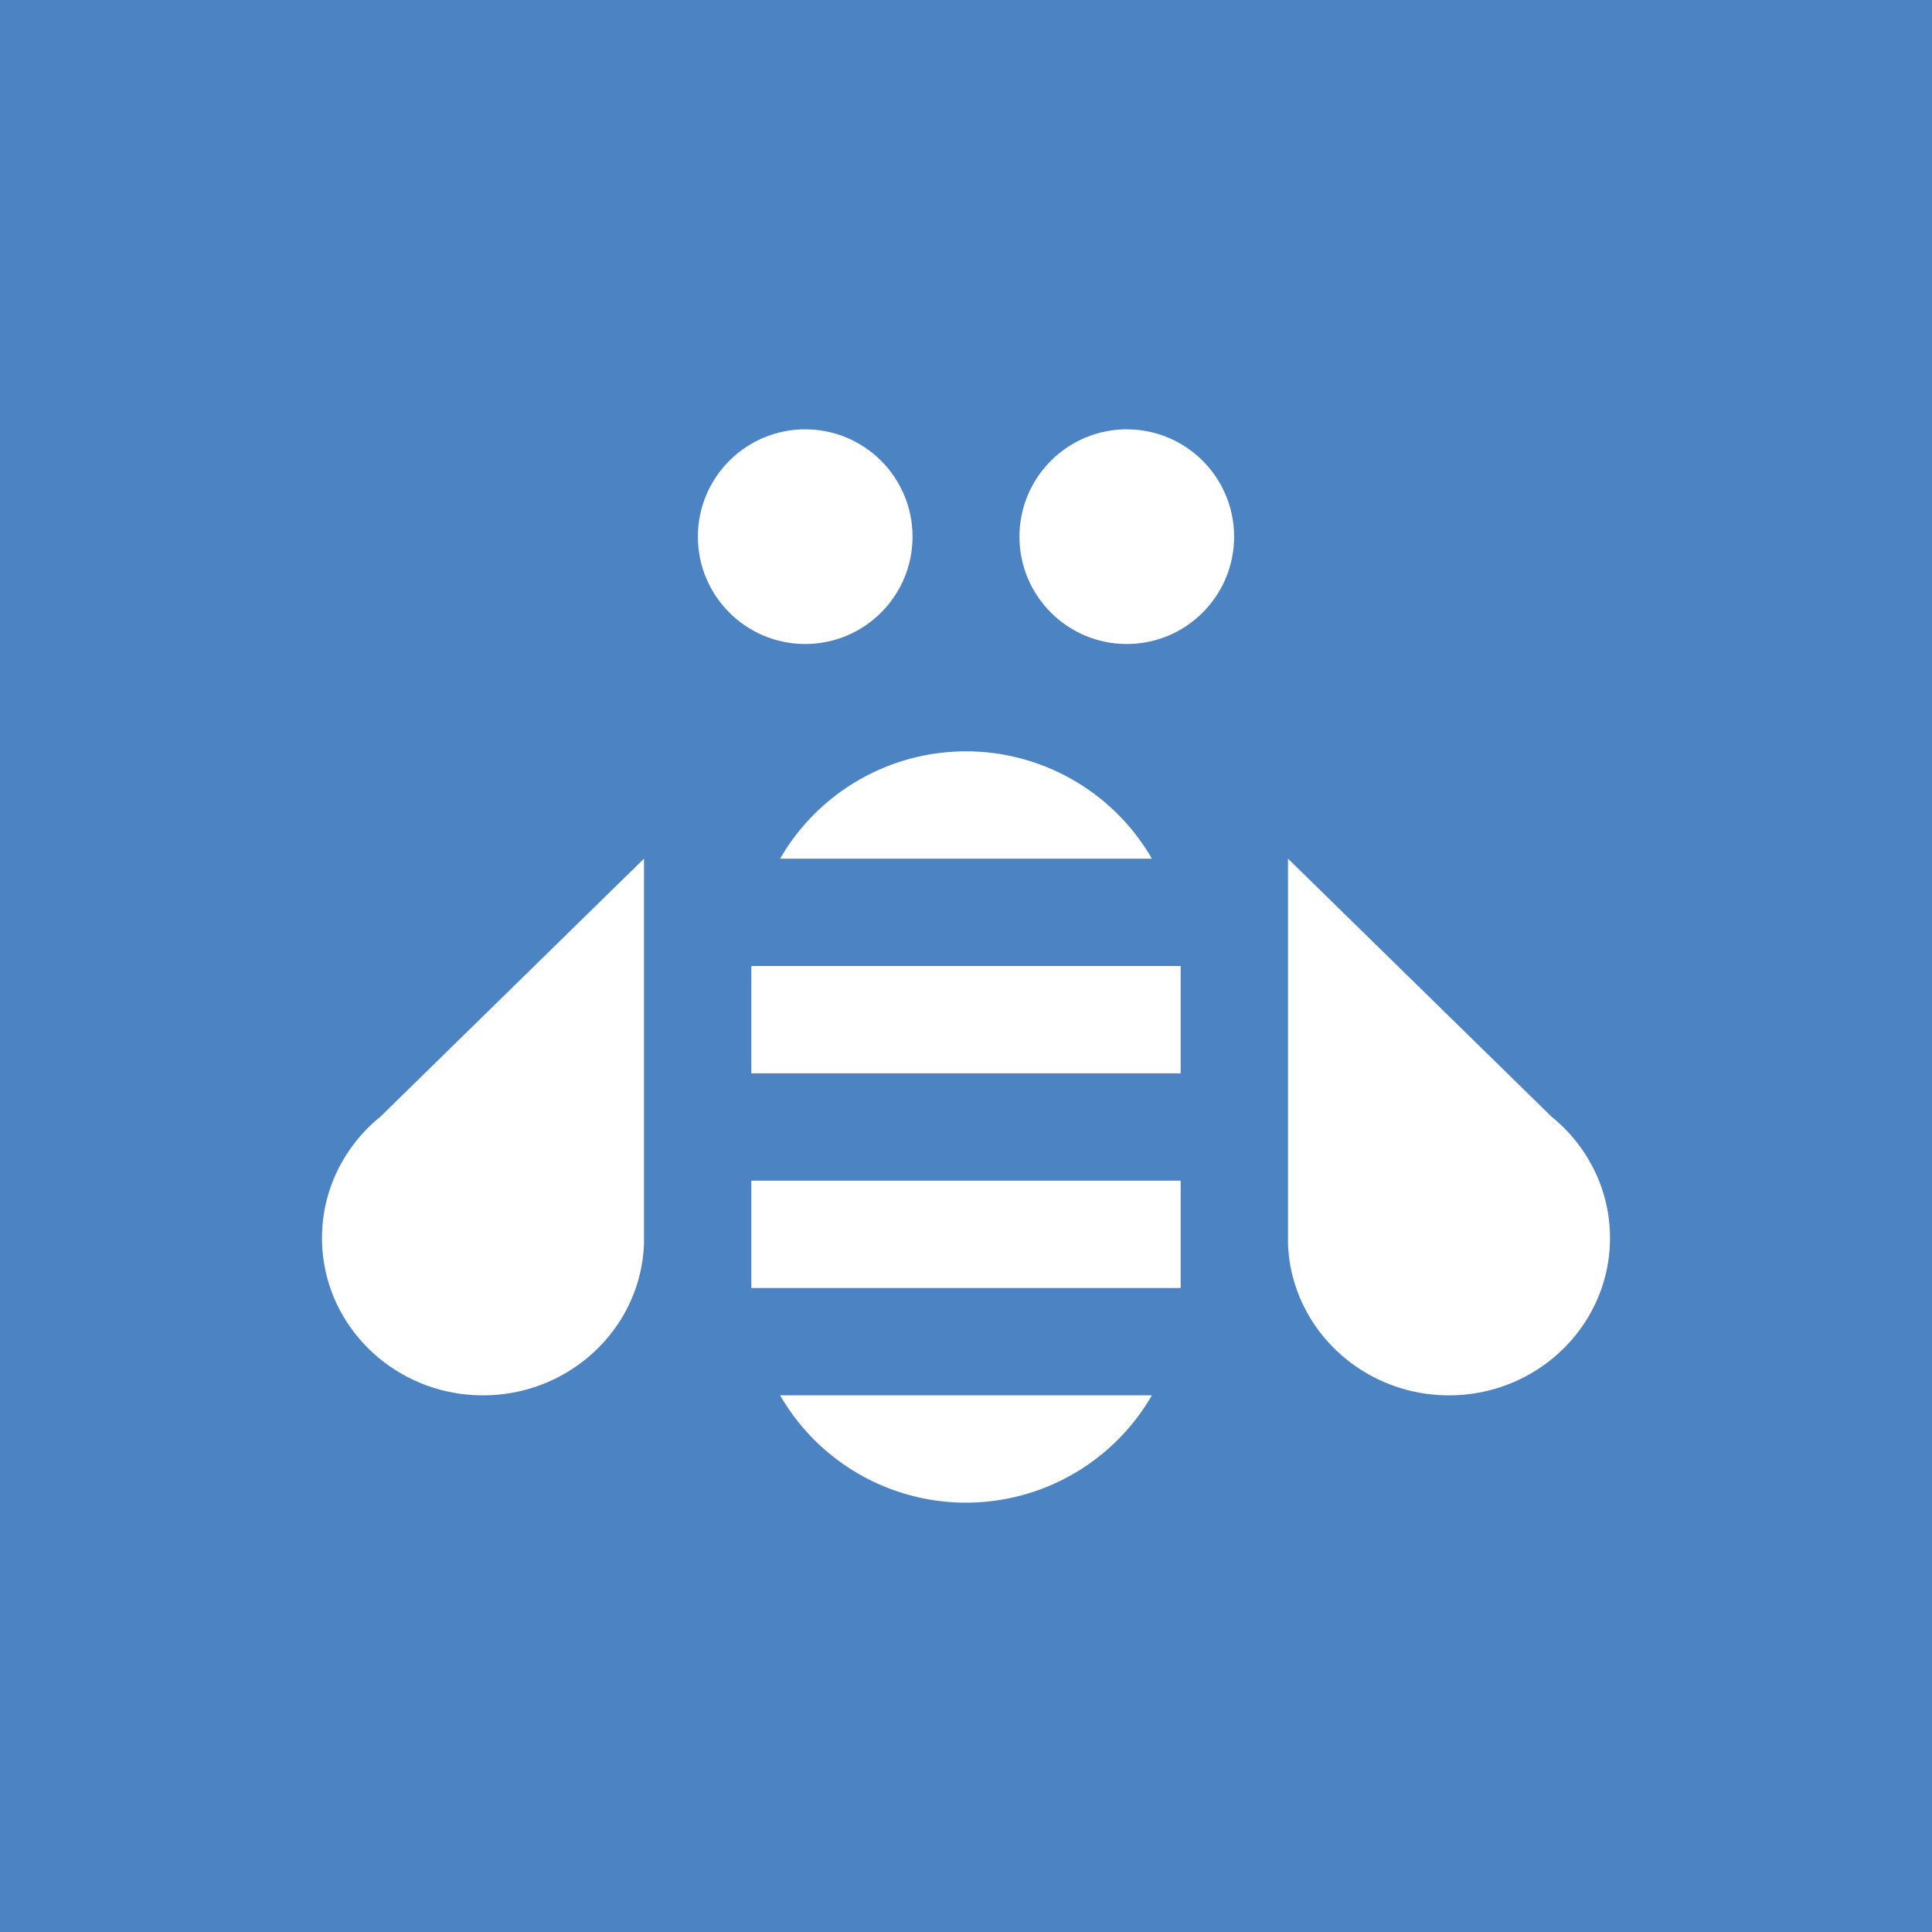 <svg xmlns="http://www.w3.org/2000/svg" width="18" height="18"><path fill="#4C83C3" d="M0 0h18v18H0z"/><circle cx="10.498" cy="5" r="1" fill="#fff"/><circle cx="7.502" cy="5" r="1" fill="#fff"/><path fill="#fff" d="M7.268 8h3.464a2 2 0 0 0-3.464 0zM11 9H7v1h4V9zm0 2H7v1h4v-1zm-.268 2H7.268a2 2 0 0 0 3.464 0zm-7.194-2.59L6 8v3.587C5.972 12.372 5.31 13 4.5 13c-.828 0-1.5-.656-1.5-1.466 0-.452.21-.856.538-1.125zm10.924 0L12 8v3.587c.028.785.69 1.413 1.5 1.413.828 0 1.5-.656 1.5-1.466 0-.452-.21-.856-.538-1.125z"/></svg>